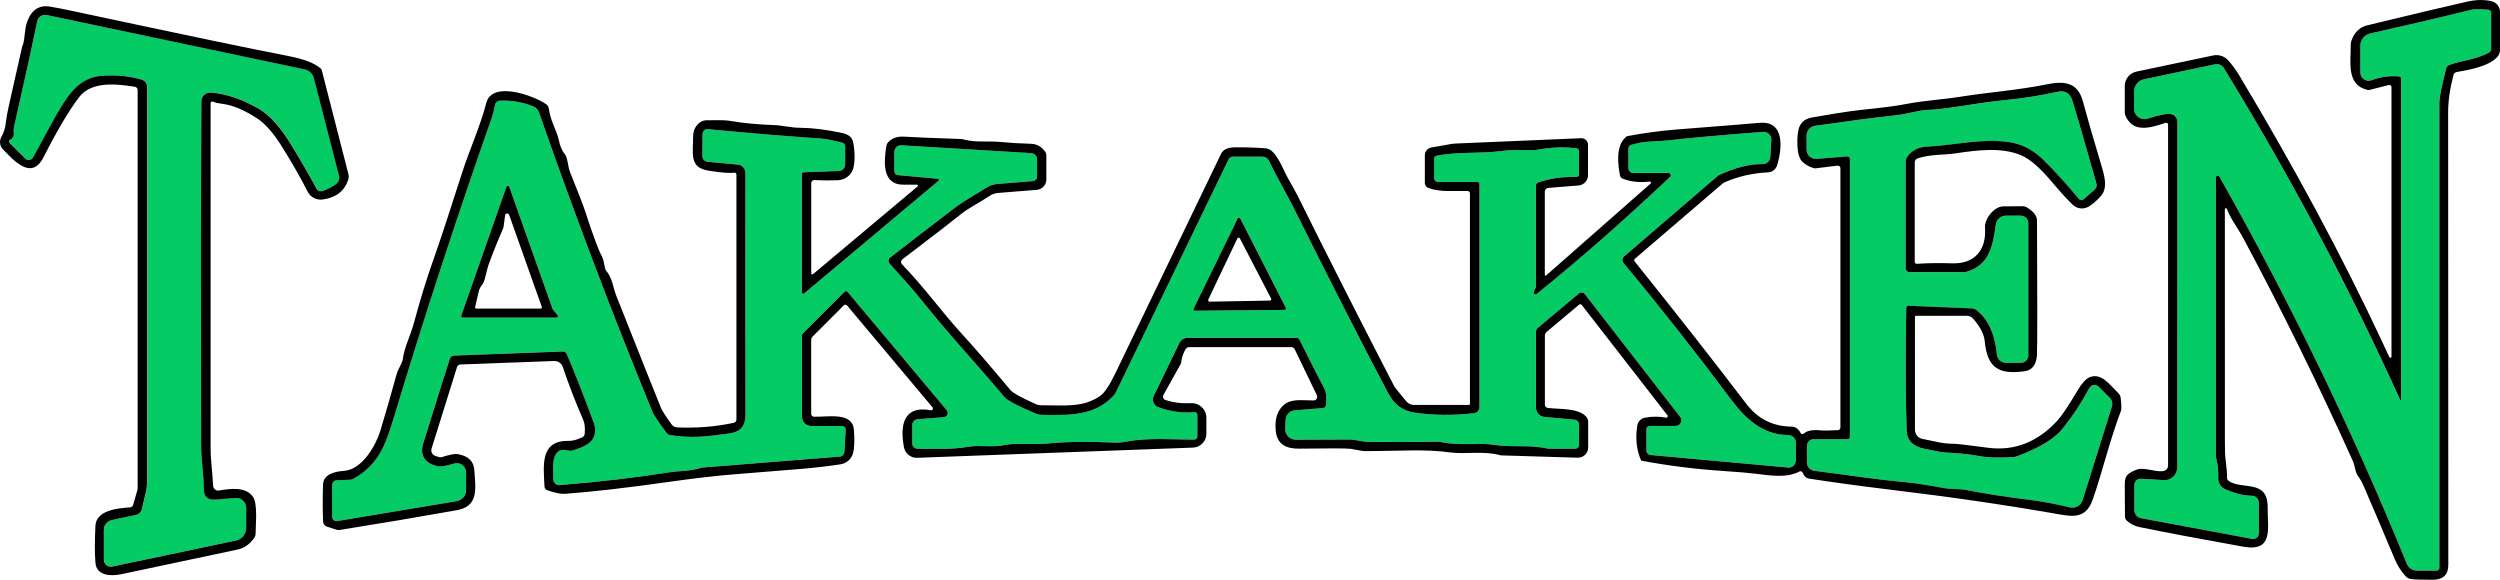 <?xml version="1.0" encoding="UTF-8"?><svg id="logo" xmlns="http://www.w3.org/2000/svg" width="552" height="128" viewBox="0 0 552 128"><path d="M489.23,39.27v61.15c0,.36.05.73.15,1.07.31,1.12.44,2.5.39,4.16-.03,1.02.56,1.94,1.49,2.35,2.14.95,4.13,1.44,5.96,1.47.83.01,1.5.69,1.5,1.52v6.78c0,.77-.7,1.36-1.46,1.22l-24.53-4.57c-.86-.16-1.48-.9-1.48-1.77v-5.56c0-.8.67-1.43,1.47-1.38l5.04.3c1.6.1,2.95-1.18,2.95-2.78l.03-76.34c0-.88-.66-1.62-1.54-1.71-.93-.11-2.59.23-5,1.01-1.5.48-3.02-.63-3.02-2.19v-3.79c0-1.31.92-2.43,2.19-2.7l15.69-3.31c.77-.16,1.56.18,1.96.85,14.79,24.15,27.78,48.58,38.94,73.29.04.09.17.06.17-.04V17.34c0-.24-.18-.45-.42-.47-2.04-.2-4.09.08-6.12.84-1.19.45-2.44-.43-2.44-1.7v-5.93c0-1.3.9-2.41,2.16-2.7,7.28-1.62,14.74-3.36,22.39-5.25.53-.13,1.77-.12,3.71,0,.35.02.63.32.63.67v7.98c0,.35-.19.66-.49.83-3,1.6-6.01,1.74-8.71,2.71-.38.14-.67.46-.76.85-.99,4-1.48,6.43-1.48,7.3,0,27.59,0,61.9,0,102.92,0,.33-.26.59-.59.59h-4.39c-.97,0-1.84-.59-2.2-1.49-11.96-29.3-25.74-57.79-41.36-85.45-.23-.4-.84-.24-.84.22h0Z" style="fill:#05cb65;"/><path d="M2.26,30.84c.62-.26.88-.79.77-1.6-.05-.39.02-1.04.23-1.94,2.17-9.62,3.83-17.16,4.97-22.62.2-.95,1.13-1.56,2.08-1.36l56.98,11.98c1.01.21,1.81.98,2.05,1.96l5.53,21.51c.18.67-.06,1.38-.6,1.8-.75.59-1.74,1.12-2.98,1.57-.53.19-1.13-.04-1.39-.54-1.44-2.71-3.38-6.06-5.83-10.06-2.26-3.68-4.57-6.19-6.89-7.54-3.64-2.11-7.16-3.31-10.56-3.59-1.14-.09-2.11.81-2.12,1.95-.12,16.96-.14,42.16-.07,75.61,0,3.62.55,6.49.63,10.15.03,1.61.91,2.32,2.62,2.17,1.71-.15,3.17-.27,4.4-.36,1.25-.09,2.31.9,2.31,2.15v4.46c0,1.35-.94,2.51-2.25,2.78l-27.32,5.75c-.96.21-1.86-.53-1.86-1.51v-6.61c0-1.04.73-1.93,1.75-2.15l5.39-1.14c.61-.13,1.09-.59,1.23-1.19l.92-3.88c.17-.71.25-1.44.25-2.15V19.15c0-.74-.5-1.39-1.21-1.58-3.06-.85-6.16-1.11-9.29-.78-4.94.53-7.4,5.01-9.46,8.45-.37.62-2.09,3.79-5.2,9.52-.35.64-1.22.76-1.73.25l-3.46-3.46c-.22-.22-.15-.6.14-.72h0Z" style="fill:#05cb65;"/><path d="M408.01,96.97c.24,0,.44-.2.44-.44v-61.45c0-.31-.27-.56-.58-.53l-6.79.54c-1.18.1-2.19-.84-2.19-2.02v-3.14c0-1.08.8-1.99,1.86-2.14,7.66-1.11,13.54-1.88,17.66-2.3,2.94-.31,5.45-1.25,8.23-1.26.38,0,1.49-.12,3.32-.36,4.77-.62,8.21-1.32,12.77-1.76,3.84-.37,7.7-.98,11.59-1.83,1.65-.37,2.75.34,3.3,2.1.68,2.14,2.43,8.21,5.27,18.19.13.46-.01.97-.38,1.29l-2.48,2.18c-.3.26-.74.22-.99-.08-3.04-3.64-5.7-6.56-7.98-8.76-2.26-2.18-4.82-3.47-7.64-3.84-6.13-.81-11.69.7-18.06,1.04-1.88.1-3.31.87-4.29,2.3-.2.3-.31.65-.31,1.02v23.54c0,.46.38.84.85.84h12.22c.06,0,.12-.01.18-.02,5.21-1.43,6.02-5.74,6.64-10.45.15-1.15,1.13-2,2.28-2h3.25c.92,0,1.66.74,1.66,1.66v29.22c0,.88-.72,1.6-1.6,1.6h-3.38c-1,0-1.84-.75-1.93-1.74-.5-4.79-2.06-8.12-4.69-9.99-.23-.17-.51-.27-.79-.28l-14.01-.58c-.3,0-.54.22-.55.52-.2,9.7-.17,18.7.08,26.99.07,2.2,1.38,3.56,3.92,4.07,2.56.51,3.88.77,3.94.78,3.46.17,6.15.44,8.1.81,2.46.48,4.6.35,7.3.28.39-.01.78-.08,1.15-.22,4.88-1.82,8.23-3.85,10.04-6.1,2.28-2.83,4.25-5.8,5.88-8.93.41-.78,1.46-.94,2.07-.32l2.49,2.49c.48.48.65,1.18.45,1.83l-6.47,20.7c-.38,1.21-1.62,1.9-2.84,1.62-3.14-.77-6.2-1.34-9.19-1.71-5.12-.63-9.73-1.36-13.87-2.17-1.18-.23-3.1-.09-4.72-.39-3.53-.65-6.42-1.09-8.68-1.31-7.67-.73-12.98-1.66-19.94-2.49-.93-.11-1.64-.9-1.64-1.84v-3.65c0-.83.67-1.5,1.5-1.5h7.54Z" style="fill:#05cb65;"/><path d="M338.66,64.41c-.19.39.28.77.62.5,9.32-7.51,19.15-16.13,29.45-25.85.33-.31.11-.87-.35-.87h-7.78c-.59,0-1.07-.48-1.07-1.07v-4.31c0-.38.24-.71.6-.82,2.92-.91,5.2-.68,8.01-.99,6.11-.66,13.17-1.29,21.16-1.88,1.01-.07,1.85.76,1.79,1.77l-.22,3.76c-.06.91-.82,1.61-1.74,1.59-2.66-.07-5.86.73-9.59,2.4-.06.03-.11.06-.16.1l-20.79,17.87c-.43.37-.49,1.02-.13,1.46,8.09,9.71,16.06,19.84,23.92,30.36,3.02,4.06,6.93,7.63,12.44,7.62.93,0,1.68.75,1.68,1.68v3.95c0,.92-.79,1.64-1.7,1.55l-30.4-2.77c-.5-.05-.88-.47-.88-.97v-4.74c0-.39.32-.71.71-.71h5.74c1.04,0,1.63-1.19.99-2l-21.04-27.1c-.32-.42-.93-.48-1.33-.14l-9.02,7.56c-.28.23-.44.57-.44.93v16.7c0,1.07.82,1.96,1.88,2.06l6.63.61c.57.05,1,.52,1,1.09v4.52c0,.44-.36.79-.8.79h-5.91c-.11,0-.22,0-.32-.03-3.9-.9-7.97-.18-11.82-.83-2.71-.46-7.47.23-11.27-.53-.72-.14-1.45-.19-2.17-.14-.71.04-5.35.06-13.91.06-.61,0-1.79-.16-3.55-.48-.27-.05-.54-.07-.81-.07l-11.94.05c-1.39,0-2.48-1.16-2.4-2.53l.12-1.95c.06-1.07.91-1.92,1.97-2.01l6.25-.5c.35-.03.64-.3.68-.65.19-1.61.06-2.85-.4-3.73-.87-1.65-2.68-5.23-5.45-10.72-.14-.26-.4-.42-.69-.42h-23.97c-.8,0-1.53.45-1.87,1.17l-5.66,11.71c-.46.95,0,2.07.99,2.43,2.68.99,5.35,1.36,7.99,1.11.35-.04.66.24.66.6v4.79c0,.36-.28.64-.64.65-4.36.06-10.2-.49-15.12.48-.84.17-1.7.23-2.55.19-5.99-.25-10.9-.18-14.72.21-3.25.33-6.96-.21-9.65.36-2.59.54-5.46-.06-7.94.37-3.85.65-6.85.4-11.13.43-.66,0-1.2-.52-1.2-1.18v-4.05c0-.67.52-1.23,1.19-1.28l5.75-.46c.78-.06,1.16-.98.66-1.57l-21.87-26.09c-.18-.21-.49-.22-.68-.03l-9.21,9.21c-.12.12-.18.27-.18.44v17.95c0,1.13.91,2.03,2.03,2.03h6.78c.48,0,.86.4.83.88l-.29,4.87c-.03.53-.46.96-.99,1.01l-30.35,2.42s-.05,0-.07,0c-2.66.86-5.07.7-7.42,1.08-6.81,1.11-14.82,2.04-24.01,2.8-.78.06-1.45-.55-1.44-1.33,0-2.01-.73-7.48,3.33-6.29.27.08.57.09.85,0,1.69-.47,2.95-1.04,3.81-1.72,1.2-.95,1.59-2.71.98-4.37-2.42-6.53-4.43-11.62-5.99-15.26-.14-.33-.48-.54-.84-.53l-24.05.9c-.41,0-.78.28-.91.68-.85,2.56-2.8,8.76-5.84,18.56-.86,2.76.19,4.49,3.15,5.19.65.15,1.86-.04,3.62-.59,1.32-.4,2.65.59,2.65,1.96v3.89c0,1.22-.88,2.25-2.08,2.45l-26.39,4.4c-.58.1-1.11-.35-1.11-.94v-7.02c0-.56.45-1.03,1.01-1.05l2.96-.11c.26-.01.51-.09.73-.21,5.64-3.21,7.11-7.52,9.04-13.9,6.66-22.03,13.81-43.9,21.44-65.6.33-.94.6-1.97.81-3.12.09-.48.49-.84.98-.87,2.51-.13,4.99.29,7.43,1.25.6.23,1.06.72,1.27,1.32,7.76,22.24,16.13,44.32,25.1,66.24.2.49,1.22,2,3.06,4.53.19.26.48.44.8.49,4.92.78,8.15.29,12.84-.32,2.67-.35,3.81-1.53,3.8-4.3-.04-15.12-.05-32.88-.02-53.3,0-.93-.72-1.72-1.65-1.8l-6.71-.62c-.65-.06-1.15-.61-1.14-1.26l.04-4.89c0-.61.52-1.09,1.13-1.06.05,0,1.08.1,3.08.29,7.29.69,14.59,1.29,21.91,1.78,1.59.11,3.1.56,4.71.91.39.09.66.43.66.83v3.97c0,.79-.62,1.43-1.4,1.46l-7.77.29c-.22,0-.39.19-.39.41v26.13c0,.25.29.39.48.23l29.7-24.9c.17-.14.08-.42-.14-.44l-8.86-.81c-.43-.04-.76-.4-.76-.83v-4.29c0-.84.71-1.51,1.55-1.46l28.66,1.73c.73.04,1.3.64,1.3,1.37v3.79c0,.54-.41.98-.95,1.02l-7.87.63c-.8.07-1.56.32-2.23.74-2.71,1.7-5.34,3.14-7.54,4.84-7.61,5.83-12.25,9.41-13.89,10.7-.39.31-.44.89-.1,1.27,3.26,3.58,5.64,6.3,7.14,8.18,5.95,7.48,11.09,12.86,18.22,21.3.67.79,3,2.02,6.99,3.69.38.16.79.24,1.19.25,6.36.12,11.63.23,15.75-4.04.33-.34.6-.74.81-1.17l24.76-51.17c.18-.38.56-.62.98-.62h6.53c.6,0,1.14.35,1.4.89,1.64,3.46,3.95,7.37,5.43,10.34,8.05,16.17,14.96,29.71,20.71,40.63,1.4,2.64,3.06,4.24,6.19,4.68,4.15.59,8.46.62,12.94.11.7-.08,1.22-.67,1.22-1.37v-49.25c0-.24-.19-.43-.43-.43h-8.69c-.49,0-.88-.4-.88-.89v-4.27c0-.32.23-.6.55-.66,5.28-.94,9.44-.38,14.38-1.04,1.39-.19,3.68-.25,6.88-.17.23,0,.47,0,.7-.05,3.12-.6,6.12-.72,9-.35.26.03.45.25.45.51v5.26c0,.31-.26.57-.58.56-3.22-.09-6.02.32-8.43,1.22-.29.11-.48.39-.48.7v22.17c0,.16-.04.33-.11.48l-.36.75M112.44,41.24c-.1-.29-.52-.29-.62,0l-9.98,28.45c-.07.22.09.44.32.44h20.71c.28,0,.43-.33.25-.54l-1.03-1.23s-.05-.07-.06-.11l-9.59-27.01M263.56,68.13c-.11.22.05.48.3.48l19.77-.18c.25,0,.4-.26.29-.48l-10.05-19.7c-.12-.24-.47-.24-.59,0l-9.71,19.88h0Z" style="fill:#05cb65;"/><path d="M527.62,78.87c.1.21.42.15.42-.09V19.23c0-.31-.3-.54-.6-.46l-4.1,1.05c-.24.06-.48.06-.72,0-4.63-1.16-3.52-6.27-3.58-9.94,0-.28.04-.57.13-.83.65-1.91,1.84-3.06,3.56-3.47,10.53-2.55,17.89-4.3,22.08-5.23,1.9-.43,3.67-.46,5.29-.09,1.12.25,1.9,1.24,1.9,2.37v8.43c0,.5-.18,1-.5,1.39-1.76,2.17-6.28,2.98-9.08,3.46-.34.06-.6.31-.69.63-.81,3.12-1.2,5.93-1.18,8.44,0,1.55.02,34.79.04,99.74,0,2.19-1.15,3.29-3.47,3.29-2.62,0-4.25-.06-4.86-.17-.43-.08-.82-.3-1.11-.62-1.02-1.13-1.83-2.42-2.43-3.87-2.93-6.97-5.2-12.3-6.79-15.97-.41-.93-.82-1.67-1.24-2.21-.72-.96-.63-2.18-1.21-3.45-7.55-16.77-15.57-33.07-24.06-48.94-1.43-2.66-2.85-4.34-3.73-6.67-.09-.24-.44-.17-.44.08.02,20.45.02,37.57.01,51.37-.01,1.82.04,3.12.15,3.93.26,1.97.36,3.24.3,3.8-.04.37.12.73.43.93,2.98,2,8.65-.49,8.56,5.85-.06,4.48,1.43,9.85-5.37,8.64-9.16-1.64-16.81-3.08-22.97-4.34-.98-.2-1.87-.65-2.7-1.35-.3-.25-.48-.63-.47-1.03,0-1.31,0-3.49-.04-6.57-.02-2.29.29-2.72,2.42-3.65,1.79-.78,3.96.49,6.04.25.63-.07,1.1-.61,1.1-1.24V27.52c0-.29-.28-.49-.56-.4-3.09,1.01-7.04,2.41-8.8-1.46-.13-.28-.2-.59-.2-.9v-5.78c0-1.53,1.08-2.85,2.57-3.17l16.97-3.57c1.21-.25,2.45.15,3.28,1.07.93,1.04,1.76,2.17,2.49,3.4,12.11,20.18,22.52,39.55,31.24,58.13.36.77.99,2.11,1.87,4.03M489.23,39.27c0-.46.61-.62.84-.22,15.62,27.66,29.4,56.14,41.36,85.45.37.9,1.24,1.49,2.2,1.49h4.39c.33,0,.59-.26.59-.59,0-41.02,0-75.33,0-102.92,0-.87.49-3.3,1.48-7.3.09-.39.38-.71.76-.85,2.69-.98,5.7-1.12,8.71-2.71.3-.17.49-.48.49-.83V2.81c0-.35-.28-.65-.63-.67-1.94-.13-3.18-.14-3.71,0-7.65,1.89-15.11,3.63-22.39,5.25-1.27.29-2.16,1.41-2.16,2.7v5.93c0,1.27,1.26,2.14,2.44,1.7,2.03-.76,4.08-1.04,6.12-.84.24.02.42.23.42.47v70.95c0,.1-.13.13-.17.04-11.16-24.71-24.14-49.14-38.94-73.29-.41-.67-1.2-1.01-1.96-.85l-15.69,3.31c-1.28.27-2.19,1.4-2.19,2.7v3.79c0,1.57,1.53,2.67,3.02,2.19,2.4-.78,4.07-1.12,5-1.01.88.09,1.54.83,1.54,1.71l-.03,76.34c0,1.61-1.36,2.88-2.95,2.78l-5.04-.3c-.8-.05-1.47.58-1.47,1.38v5.56c0,.87.62,1.61,1.48,1.77l24.53,4.57c.76.14,1.46-.45,1.46-1.22v-6.78c0-.83-.67-1.51-1.5-1.52-1.84-.03-3.82-.52-5.96-1.47-.93-.41-1.52-1.34-1.49-2.35.05-1.66-.08-3.04-.39-4.16-.1-.34-.15-.71-.15-1.07v-61.15h0Z"/><path d="M47.02,22.45c-.24-.12-.52.06-.52.33,0,19.68,0,45.05,0,76.14,0,2.72.43,5.52.56,8.33.03.67.64,1.16,1.3,1.05,2.47-.4,5.87-.92,7.49,1.39,1.12,1.6.57,6.35.59,8.06,0,.38-.11.76-.34,1.07-1.02,1.39-2.21,2.22-3.59,2.51-15.49,3.29-24.08,5.11-25.75,5.46-2.3.47-5.47.38-5.69-2.57-.17-2.09-.16-4.82,0-8.16.19-3.45,5.1-3.87,7.63-4.03.33-.02.61-.25.7-.56l.95-3.32c.03-.08.04-.16.04-.25V19.86c0-.35-.26-.65-.6-.7-4.14-.65-9.61-1.26-12.32,2.29-2.21,2.9-4.84,7.32-7.86,13.27-2.68,5.28-6.65.59-8.93-1.71-.74-.74-.89-1.89-.37-2.78.55-.95.89-2.09,1.02-3.42.08-.84.3-2.04.66-3.63,1.91-8.54,2.88-12.83,2.9-12.87.26-.44.46-1.48.61-3.11.28-3.01,1.79-6.37,5.47-5.75,1.41.23,2.92.52,4.54.87,25.12,5.37,41.26,8.74,48.4,10.1,3.22.63,5.53,1.53,6.89,2.69.12.11.21.25.25.41l5.87,22.88c.12.45.1.92-.05,1.36-.85,2.47-2.72,3.9-5.63,4.29-1.38.19-2.71-.52-3.33-1.76-1.41-2.82-3.29-6.11-5.64-9.89-1.88-3.01-3.71-5.1-5.48-6.25-2.86-1.88-5.45-2.95-7.75-3.23-.91-.11-1.58-.26-2-.47M2.12,31.55l3.46,3.46c.51.51,1.38.39,1.73-.25,3.1-5.73,4.83-8.91,5.2-9.52,2.06-3.44,4.53-7.92,9.46-8.45,3.13-.33,6.23-.07,9.29.78.71.19,1.21.84,1.21,1.58v87.31c0,.72-.08,1.45-.25,2.15l-.92,3.88c-.14.6-.62,1.06-1.23,1.19l-5.39,1.14c-1.02.22-1.75,1.12-1.75,2.15v6.61c0,.98.91,1.72,1.86,1.51l27.32-5.75c1.32-.27,2.25-1.44,2.25-2.78v-4.46c0-1.26-1.07-2.24-2.31-2.15-1.23.09-2.69.21-4.4.36-1.72.15-2.59-.57-2.62-2.17-.08-3.66-.62-6.53-.63-10.15-.07-33.45-.05-58.66.07-75.61,0-1.15.99-2.04,2.12-1.95,3.4.28,6.92,1.48,10.56,3.59,2.32,1.35,4.63,3.86,6.89,7.54,2.45,4,4.4,7.35,5.83,10.06.26.5.86.73,1.39.54,1.25-.45,2.23-.98,2.98-1.57.54-.42.78-1.13.6-1.8l-5.53-21.51c-.25-.99-1.05-1.76-2.05-1.96L10.31,3.32c-.96-.2-1.88.41-2.08,1.36-1.14,5.46-2.79,13-4.97,22.62-.21.91-.28,1.56-.23,1.94.11.81-.15,1.34-.77,1.6-.29.12-.36.5-.14.72h0Z"/><path d="M362.4,101.76c-1.05-2.29-1.34-4.9-.89-7.81.14-.86.79-1.54,1.64-1.71,1.57-.31,3.14-.32,4.72-.02.29.06.49-.28.31-.51l-18.93-24.38c-.14-.18-.41-.21-.58-.06l-7.16,6c-.25.22-.4.53-.4.86v15.22c0,.37.27.67.64.72,2.62.33,6.7-.03,8.46,1.91.3.33.46.75.46,1.19v5.62c0,1.29-1.06,2.31-2.34,2.27l-16.82-.51c-.09,0-.19-.01-.28-.04-3.55-1.01-7.79-.18-10.88-.6-6.1-.82-10.81-.3-18.98-.31-.25,0-.49-.02-.72-.07-1.44-.27-2.23-.41-2.4-.43-1.07-.12-4.85-.13-11.35-.04-2.91.04-4.92-.91-5.22-3.98-.25-2.61.38-4.53,1.88-5.75,1.64-1.33,3.88-.92,6.48-.91.59,0,.98-.62.72-1.16l-4.88-10.13c-.15-.3-.45-.49-.79-.49h-22.48c-.35,0-.68.19-.86.5-.53.94-.86,1.94-.97,3.03,0,.05-.02.09-.05.14l-3.85,6.91c-.23.41-.03.93.41,1.08,1.75.59,3.64.83,5.68.72,1.85-.1,3.4,1.38,3.4,3.23v3.52c0,1.65-1.31,3-2.95,3.06l-60.91,2.25c-1.41.06-2.65-.93-2.91-2.32-.83-4.34-.46-9.36,5.92-8.18.37.07.62-.36.38-.64l-18.86-22.49c-.19-.22-.53-.24-.73-.03l-6.87,6.87c-.21.2-.33.49-.33.78v16.33c0,.33.27.6.6.61,3.11.1,8.56-1.14,8.84,2.96.16,2.22.1,3.89-.17,5.01-.33,1.32-1.41,2.31-2.75,2.53-2.46.39-5.42.74-8.84,1.03-4.94.42-9.79.81-14.55,1.18-4.08.32-8.91.88-14.48,1.67-9.28,1.32-16.97,2.2-23.07,2.65-.88.06-2.16-.21-3.85-.8-.36-.13-.6-.45-.62-.83-.22-4.74-1.02-10.23,5.47-10.07.73.02,1.68-.24,2.86-.78.31-.14.52-.43.55-.77.12-1.3,0-2.33-.33-3.11-1.72-3.92-3.21-7.8-4.5-11.64-.27-.82-1.06-1.37-1.92-1.33l-20.66.77c-.37,0-.68.25-.79.6l-5.61,17.96c-.22.69.17,1.42.86,1.64l.77.24c.21.07.45.07.66,0,1.72-.53,2.84-.75,3.39-.66,2.36.36,3.61,1.53,3.76,3.51.31,4.26.97,8.02-3.91,8.89-8.69,1.55-17.31,3-25.89,4.36-.18.03-.38,0-.56-.04l-2.15-.68c-.5-.16-.86-.61-.88-1.13-.11-2.34-.11-5.06-.02-8.14.06-2.17,2.25-2.9,4.61-3.06,3.98-.26,7.02-5.5,8.04-8.83,1.23-4.07,2.41-8.18,3.55-12.33.14-.51.33-1.01.58-1.48.5-.95.77-1.6.82-1.93.38-2.86,1.7-5.22,2.47-8.09,1.37-5.04,2.68-9.35,3.94-12.92,1.63-4.57,3.89-11.43,6.81-20.58,1.37-4.3,4-10.22,5.22-15.05,1.29-5.09,10.74-1.56,13.29.3.27.2.45.49.5.82.46,3.08,1.72,4.75,2.25,7.12.29,1.35.72,2.34,1.28,3,.72.86.65,2.71,1.23,4.13,1.75,4.32,2.84,7.16,3.29,8.52,1.73,5.3,2.95,8.59,3.66,9.87.21.38.35.79.42,1.21.2,1.17.39,1.86.56,2.05,1.38,1.63,1.46,3.54,2.26,5.59,5.55,13.99,8.82,22.2,9.82,24.64.29.71,1.1,1.95,2.4,3.74.28.37.71.6,1.17.62,4.36.19,8.54-.15,12.56-1.02.32-.07.55-.36.55-.69v-54.11c0-.27-.24-.47-.5-.43-.94.16-2.81.02-5.63-.43-4.4-.69-3.41-3.81-3.42-7.76,0-1.73,1.37-3.38,2.92-3.37,2.36,0,3.78-.13,5.6.19,2.64.45,5.73.74,9.27.87,2.05.07,3.63.59,5.98.6,2.64.03,5.67.41,9.1,1.14,1.35.29,2.14.89,2.39,1.81.4,1.45.6,4.69,0,6.28-.5,1.37-1.83,2.29-3.35,2.35-1.65.06-3.35.05-5.13-.04-.39-.02-.71.29-.71.68v19.91c0,.2.23.32.39.19l23.09-19.37c.16-.14.06-.4-.15-.4-1.29-.02-2.27-.02-2.98,0-4.87.07-4.27-5.38-3.77-8.51.06-.33.21-.64.44-.89.85-.9,2.05-1.3,3.61-1.19,1.55.11,5.64.28,12.28.51.25,0,.51.04.76.11,2.79.75,5.25.24,8.5.58,1.66.17,3.77.3,6.34.37,1.33.04,2.38.64,3.18,1.8.14.2.22.44.22.69v5.39c0,1.2-.92,2.19-2.11,2.29l-8.58.69c-.64.05-1.27.27-1.81.63-2.74,1.82-4.8,2.74-6.45,4.13-1.2.99-5.47,4.28-12.81,9.87-.37.28-.41.82-.09,1.15,5.07,5.23,8.45,10.15,13.27,15.42,2.65,2.88,6.2,6.99,10.65,12.32.51.62,2.4,1.67,5.67,3.14.31.14.64.21.98.21,5.57.03,9.33.53,13.1-2.01.99-.66,2.14-2.38,3.48-5.18,3.31-6.89,11.06-22.99,23.26-48.29.46-.95,1.45-1.44,2.95-1.46,2.31-.03,4.63.04,6.93.21,2.28.16,3.78,4.62,4.85,6.5,1.18,2.08,1.91,3.41,2.2,3.99,6.32,12.76,13.41,26.74,21.27,41.95.17.33,1.08,1.47,2.7,3.41.44.52,1.08.82,1.75.82h12.11c.12,0,.21-.09.21-.21v-46.52c0-.27-.22-.5-.49-.51-3.1-.09-5.99.33-8.7-.68-.46-.17-.77-.61-.77-1.1v-6.12c0-.84.61-1.57,1.44-1.71l4.55-.8c.17-.03.35-.05.52-.06l28-1.19c.83-.04,1.52.63,1.52,1.46v6.7c0,1.2-.92,2.18-2.1,2.28l-6.65.53c-.45.03-.79.41-.79.86v18.35c0,.15.18.23.29.13l23.08-20.3c.18-.16.05-.45-.19-.43-2.28.26-4.28.04-5.99-.65-.31-.13-.54-.41-.6-.74-.85-4.39-.33-7.26,1.55-8.63,3.72-.71,7.4-1.2,11.05-1.49,9.81-.77,15.89-1.25,18.21-1.46,5.79-.53,4.93,6,3.9,9.37-.27.89-1.08,1.52-2,1.56-3.41.16-6.59.89-9.55,2.18-.21.09-.39.2-.56.35l-19.31,16.56c-.17.14-.19.38-.06.55,9.33,11.64,17.56,22.13,24.67,31.47,2.52,3.31,5.84,4.99,9.98,5.03.86,0,1.53.48,2,1.4.14.28.52.34.75.12.67-.64,1.95-.87,3.86-.68.67.06,1.88.04,3.64-.06.31-.02.55-.27.55-.57v-57.27c0-.34-.3-.6-.64-.56l-4.91.6c-.08,0-.16,0-.24-.02-.94-.26-1.79-.71-2.53-1.36-1.58-1.35-1.25-5.89-.93-7.2.37-1.51,1.39-2.4,3.05-2.67,3.29-.55,7.66-1.35,11.4-1.73,4.25-.43,7.33-.84,9.26-1.22,4.19-.82,7.37-.88,12.33-1.66,6.3-.99,12.43-1.41,18.42-2.63,3.93-.81,7.13-.8,8.35,3.76.93,3.46,2.27,8.14,4.04,14.02.66,2.21,1.58,5.08-.19,6.94-1.07,1.14-1.98,1.9-2.74,2.29-1.13.59-2.51.38-3.42-.52-1.27-1.26-2.61-2.69-4.37-4.79-2.75-3.29-5.09-5.33-7-6.11-4.35-1.79-9.33-1.17-14.57-.4-2.53.37-5.52.18-8.24,1.09-.39.13-.66.49-.66.91v21.94c0,.25.22.46.47.44,2.3-.17,4.91-.2,7.8-.11,5,.16,7.56-2.97,7.25-7.8-.13-1.99,1.62-3.99,2.98-4.55.34-.15.7-.22,1.06-.23l4.28-.03c.31,0,.61.08.87.23,1.53.91,2.29,1.9,2.29,2.95.09,18.18.08,28.1-.02,29.72-.13,2.12-1.05,3.31-2.74,3.54-5.73.8-8.23-.79-8.78-6.61-.15-1.57-1.01-3.23-2.57-5.01-.35-.39-.84-.62-1.36-.62h-11.27c-.12,0-.21.1-.21.22v24.94c0,.99.7,1.84,1.67,2.02,2.97.58,4.54,1.09,6.89,1.07.66,0,3.15.29,7.47.87,5.87.79,11-1.2,15.39-5.95.99-1.07,2.47-3.28,4.47-6.66.95-1.61,1.82-2.57,2.62-2.92,2.64-1.15,4.5,1.67,6.38,3.46.3.29.49.68.54,1.1.18,1.53.19,2.49.04,2.88-.95,2.46-2.05,5.84-3.3,10.13-1.69,5.79-2.77,9.21-3.26,10.25-1.33,2.84-3.46,3.06-6.56,2.51-11.72-2.08-24.63-3.96-38.75-5.65-5.89-.71-11.58-1.49-17.03-2.33-.27-.04-.53-.16-.73-.35-.26-.23-.47-.55-.63-.95-.12-.29-.47-.41-.74-.26-2.69,1.48-6.54.88-9.63.49-1.44-.19-3.88-.39-7.32-.62-6.15-.41-12.13-1.17-17.94-2.27M408.01,96.97h-7.54c-.83,0-1.5.67-1.5,1.5v3.65c0,.94.71,1.73,1.64,1.84,6.95.84,12.27,1.77,19.94,2.49,2.25.22,5.15.66,8.68,1.31,1.62.3,3.54.16,4.72.39,4.14.82,8.76,1.55,13.87,2.17,2.98.37,6.04.94,9.19,1.71,1.23.29,2.46-.41,2.84-1.62l6.47-20.7c.2-.65.03-1.35-.45-1.83l-2.49-2.49c-.62-.62-1.67-.46-2.07.32-1.64,3.12-3.6,6.09-5.88,8.93-1.82,2.25-5.17,4.29-10.04,6.1-.37.14-.76.21-1.15.22-2.7.07-4.84.2-7.3-.28-1.94-.37-4.64-.64-8.1-.81-.06,0-1.38-.27-3.94-.78-2.54-.51-3.85-1.87-3.92-4.07-.25-8.29-.28-17.28-.08-26.99,0-.3.25-.53.55-.52l14.01.58c.28.01.56.11.79.28,2.62,1.88,4.19,5.21,4.69,9.99.1.99.94,1.74,1.93,1.74h3.38c.88,0,1.6-.72,1.6-1.6v-29.22c0-.92-.74-1.66-1.66-1.66h-3.25c-1.16,0-2.13.86-2.28,2-.62,4.71-1.44,9.03-6.64,10.45-.06,0-.12.02-.18.02h-12.22c-.47,0-.85-.38-.85-.84v-23.54c0-.37.11-.72.31-1.02.98-1.44,2.4-2.2,4.29-2.3,6.37-.34,11.93-1.85,18.06-1.04,2.82.37,5.38,1.66,7.64,3.84,2.27,2.19,4.94,5.12,7.98,8.76.25.3.69.34.99.08l2.48-2.18c.37-.32.51-.83.38-1.29-2.83-9.98-4.59-16.05-5.27-18.19-.55-1.77-1.66-2.47-3.3-2.1-3.89.85-7.75,1.46-11.59,1.83-4.56.44-8,1.14-12.77,1.76-1.84.24-2.94.36-3.32.36-2.78,0-5.29.95-8.23,1.26-4.12.43-10,1.2-17.66,2.3-1.07.15-1.86,1.07-1.86,2.14v3.14c0,1.19,1.02,2.12,2.19,2.02l6.79-.54c.31-.03.58.22.58.53v61.45c0,.24-.2.44-.44.44M338.66,64.41l.36-.75c.07-.15.11-.32.11-.48v-22.17c0-.31.19-.59.48-.7,2.4-.9,5.21-1.31,8.43-1.22.32,0,.58-.25.58-.56v-5.26c0-.26-.19-.48-.45-.51-2.87-.37-5.87-.25-9,.35-.23.04-.47.06-.7.05-3.2-.08-5.5-.02-6.88.17-4.94.66-9.11.1-14.38,1.04-.32.06-.55.34-.55.66v4.27c0,.49.39.89.88.89h8.69c.24,0,.43.19.43.43v49.25c0,.7-.52,1.29-1.22,1.37-4.48.51-8.79.48-12.94-.11-3.13-.44-4.8-2.03-6.19-4.68-5.75-10.92-12.67-24.47-20.71-40.63-1.48-2.97-3.79-6.88-5.43-10.34-.26-.54-.8-.89-1.4-.89h-6.53c-.42,0-.8.24-.98.62l-24.76,51.17c-.21.43-.48.83-.81,1.17-4.12,4.27-9.38,4.16-15.75,4.04-.4,0-.81-.09-1.19-.25-3.99-1.67-6.32-2.9-6.99-3.69-7.13-8.45-12.27-13.82-18.22-21.3-1.5-1.88-3.88-4.6-7.14-8.18-.34-.38-.29-.96.1-1.27,1.65-1.3,6.28-4.87,13.89-10.7,2.2-1.7,4.83-3.14,7.54-4.84.68-.42,1.44-.67,2.23-.74l7.87-.63c.54-.04.95-.48.95-1.02v-3.79c0-.73-.57-1.33-1.3-1.37l-28.66-1.73c-.84-.05-1.55.62-1.55,1.46v4.29c0,.43.33.79.76.83l8.86.81c.22.02.31.3.14.44l-29.7,24.9c-.19.16-.48.02-.48-.23v-26.13c0-.22.17-.4.39-.41l7.77-.29c.78-.03,1.4-.67,1.4-1.46v-3.97c0-.4-.27-.74-.66-.83-1.61-.35-3.12-.8-4.71-.91-7.32-.49-14.62-1.09-21.91-1.78-2-.19-3.03-.29-3.08-.29-.61-.03-1.12.45-1.13,1.06l-.04,4.89c0,.65.49,1.2,1.14,1.26l6.71.62c.93.08,1.65.87,1.65,1.8-.03,20.42-.02,38.18.02,53.3,0,2.77-1.13,3.95-3.8,4.3-4.69.61-7.92,1.1-12.84.32-.32-.05-.61-.23-.8-.49-1.85-2.52-2.86-4.04-3.06-4.53-8.98-21.91-17.34-43.99-25.1-66.24-.21-.6-.67-1.09-1.27-1.32-2.44-.96-4.92-1.38-7.43-1.25-.49.03-.89.39-.98.87-.21,1.15-.48,2.18-.81,3.12-7.63,21.69-14.78,43.57-21.44,65.6-1.92,6.38-3.39,10.69-9.04,13.9-.22.12-.47.2-.73.21l-2.96.11c-.56.02-1.01.49-1.01,1.05v7.02c0,.59.53,1.04,1.11.94l26.39-4.4c1.21-.2,2.08-1.24,2.08-2.45v-3.89c0-1.38-1.34-2.36-2.65-1.96-1.77.55-2.97.74-3.62.59-2.96-.7-4.01-2.42-3.15-5.19,3.04-9.8,5-16,5.84-18.56.13-.4.5-.67.91-.68l24.05-.9c.36,0,.7.2.84.53,1.57,3.64,3.57,8.73,5.99,15.26.61,1.66.22,3.42-.98,4.37-.86.68-2.12,1.25-3.81,1.72-.28.08-.58.07-.85,0-4.06-1.19-3.32,4.28-3.33,6.29,0,.78.66,1.39,1.44,1.33,9.19-.76,17.19-1.7,24.01-2.8,2.35-.38,4.76-.22,7.42-1.08.02,0,.04,0,.07,0l30.35-2.42c.53-.05.96-.48.99-1.01l.29-4.87c.03-.48-.35-.88-.83-.88h-6.78c-1.13,0-2.03-.91-2.03-2.03v-17.95c0-.17.06-.32.18-.44l9.21-9.21c.19-.19.5-.18.68.03l21.87,26.09c.5.59.12,1.51-.66,1.57l-5.75.46c-.67.05-1.19.61-1.19,1.28v4.05c0,.66.54,1.19,1.2,1.18,4.28-.03,7.28.22,11.13-.43,2.48-.43,5.35.17,7.94-.37,2.69-.57,6.4-.03,9.65-.36,3.82-.39,8.73-.46,14.72-.21.86.04,1.72-.02,2.55-.19,4.92-.97,10.76-.42,15.12-.48.36,0,.64-.29.64-.65v-4.79c0-.36-.31-.64-.66-.6-2.64.25-5.31-.12-7.99-1.11-.99-.36-1.45-1.49-.99-2.43l5.66-11.71c.35-.72,1.08-1.17,1.87-1.17h23.97c.29,0,.55.16.69.42,2.76,5.5,4.58,9.08,5.45,10.72.46.88.59,2.12.4,3.73-.04.35-.33.62-.68.65l-6.25.5c-1.07.09-1.91.95-1.97,2.01l-.12,1.95c-.08,1.38,1.02,2.54,2.4,2.53l11.94-.05c.27,0,.54.02.81.07,1.77.32,2.94.48,3.55.48,8.57,0,13.2-.02,13.91-.06.73-.05,1.46,0,2.17.14,3.8.76,8.56.07,11.27.53,3.85.65,7.92-.07,11.82.83.1.02.21.03.32.03h5.91c.44,0,.8-.35.8-.79v-4.52c0-.57-.43-1.04-1-1.09l-6.63-.61c-1.07-.1-1.88-1-1.88-2.06v-16.7c0-.36.16-.7.44-.93l9.02-7.56c.4-.34,1.01-.28,1.33.14l21.04,27.1c.64.82.05,2-.99,2h-5.74c-.39,0-.71.32-.71.71v4.74c0,.5.38.92.88.97l30.4,2.77c.91.09,1.7-.63,1.7-1.55v-3.95c0-.93-.75-1.68-1.68-1.68-5.51,0-9.41-3.56-12.44-7.62-7.86-10.52-15.83-20.65-23.92-30.36-.36-.44-.3-1.09.13-1.46l20.79-17.87s.1-.07.16-.1c3.73-1.68,6.93-2.47,9.59-2.4.92.02,1.68-.68,1.74-1.59l.22-3.76c.06-1.01-.78-1.84-1.79-1.77-7.99.59-15.05,1.22-21.16,1.88-2.81.31-5.09.08-8.01.99-.36.11-.6.44-.6.82v4.31c0,.59.48,1.07,1.07,1.07h7.78c.46,0,.68.56.35.87-10.3,9.72-20.13,18.34-29.45,25.85-.34.27-.81-.11-.62-.5h0Z"/><path d="M112.44,41.24l9.59,27.01s.03.08.06.11l1.03,1.23c.18.21.03.54-.25.54h-20.71c-.23,0-.39-.22-.32-.44l9.98-28.45c.1-.29.52-.29.62,0M119.63,67.76l-7.21-20.31c-.16-.46-.83-.39-.89.09l-.34,2.5c0,.12-.04.24-.09.35-2.08,4.88-3.28,7.96-3.57,9.27-.39,1.71-.68,2.68-.88,2.93-.52.66-.85,1.28-.94,1.76l-.81,3.47c-.04.16.08.32.25.32h14.2c.2,0,.33-.19.27-.38h0Z"/><path d="M263.56,68.13l9.71-19.88c.12-.24.47-.24.59,0l10.05,19.7c.11.22-.04.48-.29.48l-19.77.18c-.25,0-.41-.26-.3-.48M266.79,66.16c-.1.21.06.45.29.45l13.31-.24c.23,0,.38-.25.27-.45l-6.89-13.28c-.12-.22-.45-.22-.56,0l-6.42,13.5h0Z"/></svg>